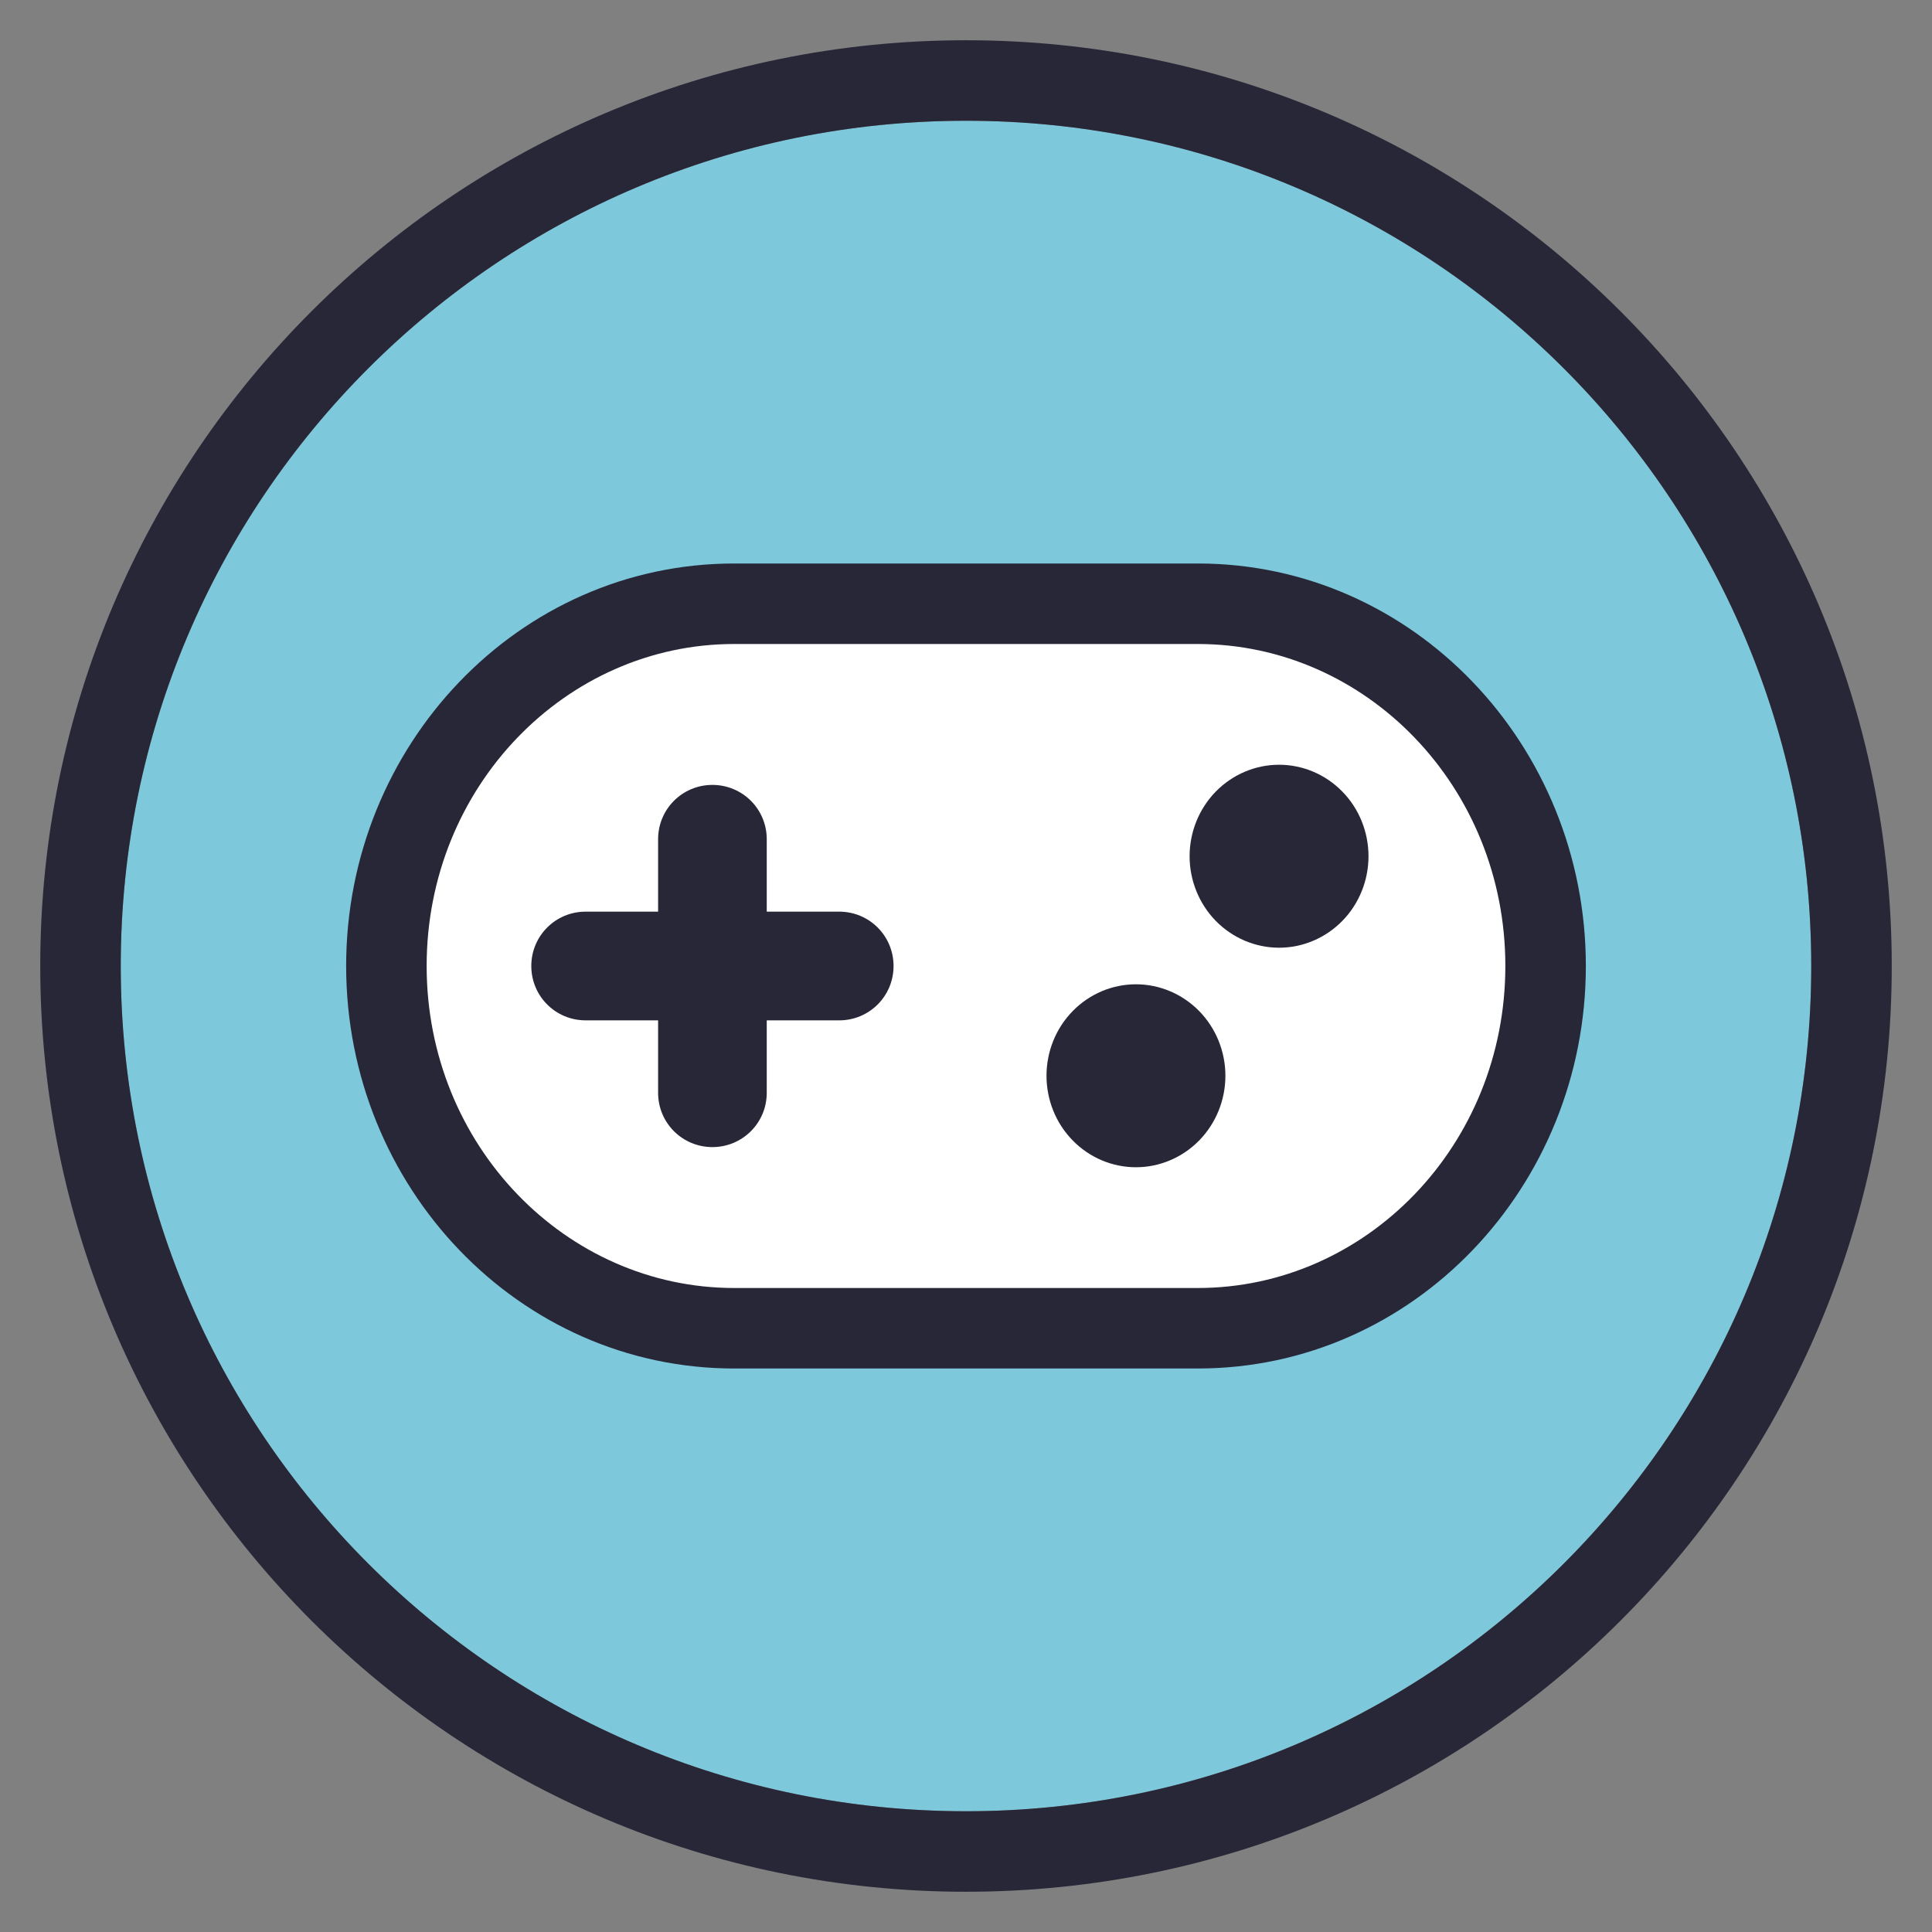 <svg width="30" height="30" viewBox="0 0 30 30" fill="none" xmlns="http://www.w3.org/2000/svg">
<rect x="0" y="0" width="30" height="30" fill="#808080" stroke="none"/>
<g id="Group 1627">
<path id="Ellipse 101" d="M28.125 15C28.125 22.249 22.249 28.125 15 28.125C7.751 28.125 1.875 22.249 1.875 15C1.875 7.751 7.751 1.875 15 1.875C22.249 1.875 28.125 7.751 28.125 15Z" fill="#7DC8DB"/>
<path id="Ellipse 101 (Stroke)" fill-rule="evenodd" clip-rule="evenodd" d="M29.375 15C29.375 22.939 22.939 29.375 15 29.375C7.061 29.375 0.625 22.939 0.625 15C0.625 7.061 7.061 0.625 15 0.625C22.939 0.625 29.375 7.061 29.375 15ZM15 28.125C22.249 28.125 28.125 22.249 28.125 15C28.125 7.751 22.249 1.875 15 1.875C7.751 1.875 1.875 7.751 1.875 15C1.875 22.249 7.751 28.125 15 28.125Z" fill="#272738"/>
<g id="Group 1631">
<path id="Vector" d="M11.4 9.375C8.419 9.375 6 11.895 6 15C6 18.105 8.419 20.625 11.4 20.625H18.6C21.581 20.625 24 18.105 24 15C24 11.895 21.581 9.375 18.6 9.375H11.4Z" fill="white"/>
<path id="Vector (Stroke)" fill-rule="evenodd" clip-rule="evenodd" d="M5.375 15C5.375 11.574 8.05 8.75 11.4 8.75H18.6C21.95 8.75 24.625 11.574 24.625 15C24.625 18.426 21.95 21.25 18.6 21.25H11.4C8.05 21.25 5.375 18.426 5.375 15ZM11.4 10C8.788 10 6.625 12.215 6.625 15C6.625 17.785 8.788 20 11.4 20H18.6C21.212 20 23.375 17.785 23.375 15C23.375 12.215 21.212 10 18.6 10H11.4Z" fill="#272738"/>
<g id="Vector_2">
<path d="M20.843 12.291C20.583 12.025 20.23 11.875 19.861 11.875C19.493 11.875 19.14 12.025 18.879 12.291C18.619 12.557 18.472 12.919 18.472 13.296C18.472 13.672 18.619 14.034 18.879 14.3C19.14 14.566 19.493 14.716 19.861 14.716C20.23 14.716 20.583 14.566 20.843 14.3C21.104 14.034 21.25 13.672 21.25 13.296C21.25 12.919 21.104 12.557 20.843 12.291Z" fill="#272738"/>
<path d="M16.657 15.7C16.396 15.966 16.25 16.328 16.25 16.704C16.25 17.081 16.396 17.443 16.657 17.709C16.917 17.975 17.27 18.125 17.639 18.125C18.007 18.125 18.36 17.975 18.621 17.709C18.881 17.443 19.028 17.081 19.028 16.704C19.028 16.328 18.881 15.966 18.621 15.7C18.36 15.434 18.007 15.284 17.639 15.284C17.27 15.284 16.917 15.434 16.657 15.7Z" fill="#272738"/>
</g>
<path id="Vector_3" d="M11.062 12.188C10.595 12.188 10.219 12.564 10.219 13.031V14.156H9.094C8.626 14.156 8.25 14.532 8.25 15C8.25 15.468 8.626 15.844 9.094 15.844H10.219V16.969C10.219 17.436 10.595 17.812 11.062 17.812C11.53 17.812 11.906 17.436 11.906 16.969V15.844H13.031C13.499 15.844 13.875 15.468 13.875 15C13.875 14.532 13.499 14.156 13.031 14.156H11.906V13.031C11.906 12.564 11.53 12.188 11.062 12.188Z" fill="#272738"/>
</g>
</g>
</svg>
